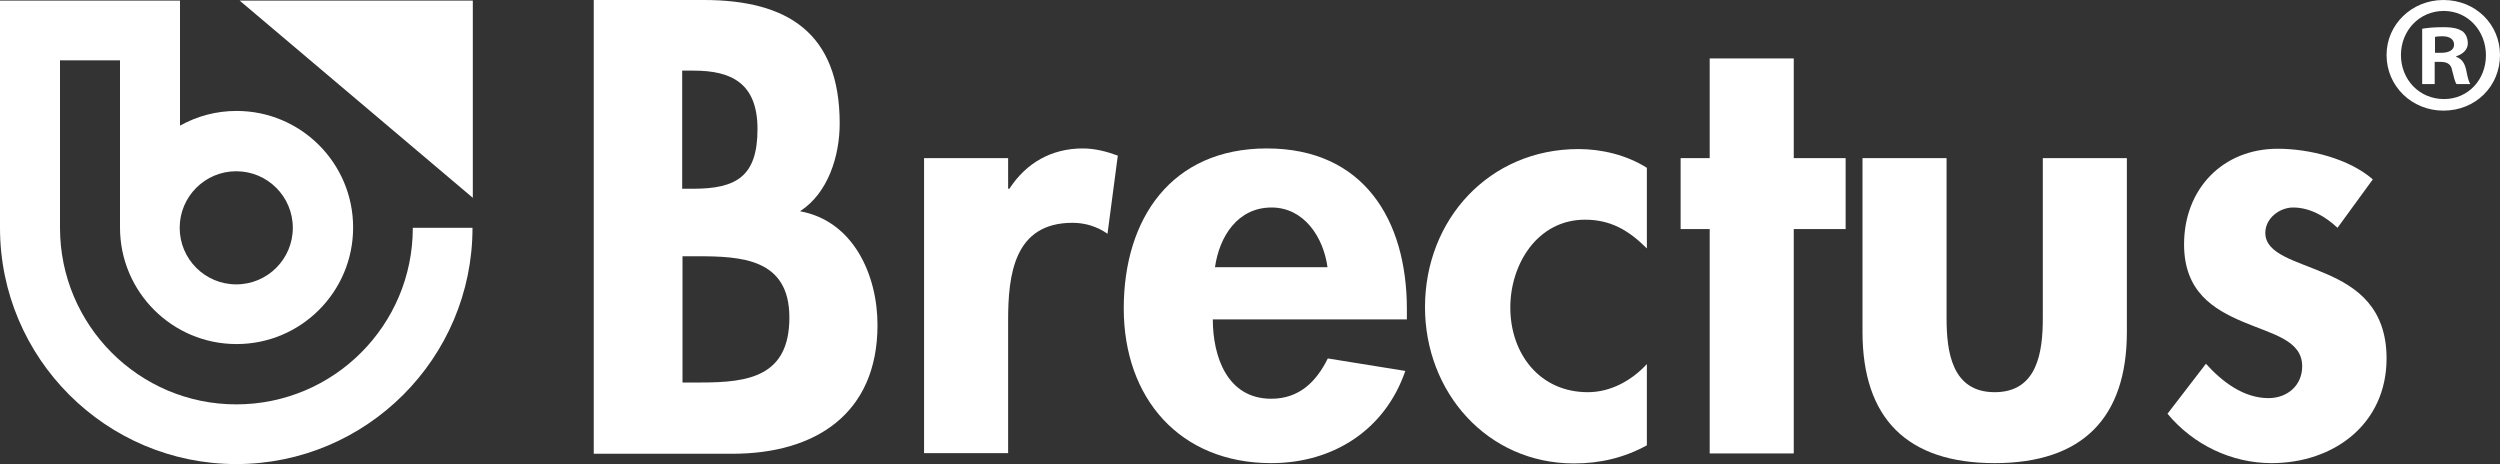 <?xml version="1.0" encoding="UTF-8"?>
<!-- Generator: Adobe Illustrator 27.0.0, SVG Export Plug-In . SVG Version: 6.00 Build 0)  -->
<svg xmlns="http://www.w3.org/2000/svg" xmlns:xlink="http://www.w3.org/1999/xlink" version="1.1" id="Layer_1" x="0px" y="0px" viewBox="0 0 800 148.5" style="enable-background:new 0 0 800 148.5;" xml:space="preserve">
<rect x="0" y="0" width="800" height="148.5" fill="#333333" stroke="none"/>
<style type="text/css">
	.st0{fill:#FFFFFF;}
</style>
<g>
	<g>
		<path class="st0" d="M132.1,72.9c0,31.2-25.3,56.5-56.5,56.5S19.2,104,19.2,72.9v0V19.3h19.2v53.5c0,20.6,16.7,37.3,37.3,37.3    s37.3-16.7,37.3-37.3c0-20.6-16.7-37.3-37.3-37.3c-6.6,0-12.7,1.7-18.1,4.7V0.2H0v72.6c0,0,0,0,0,0.1c0,41.7,33.9,75.6,75.6,75.6    s75.6-33.9,75.6-75.6H132.1z M75.6,54.8c10,0,18.1,8.1,18.1,18.1S85.6,91,75.6,91c-10,0-18.1-8.1-18.1-18.1S65.6,54.8,75.6,54.8"></path>
		<polygon class="st0" points="76.7,0.2 151.3,0.2 151.3,63.3   "></polygon>
	</g>
	<g>
		<path class="st0" d="M190,0h35.2c26.9,0,43.5,10.6,43.5,39.5c0,10.4-3.7,22.3-12.7,28.1c17.1,3.1,24.8,20.4,24.8,36.4    c0,28.5-20,41.2-46.4,41.2H190V0z M218.3,60.4h3.5c13.9,0,20.6-4,20.6-19.1c0-14.8-8.5-18.7-20.4-18.7h-3.7V60.4z M218.3,122.4h6    c15.2,0,28.3-1.9,28.3-20.8c0-18.9-15.4-19.6-29.6-19.6h-4.6V122.4z"></path>
		<path class="st0" d="M322.6,60.4h0.4c5.4-8.3,13.5-12.9,23.5-12.9c3.9,0,7.7,1,11.2,2.3l-3.3,25c-3.3-2.3-7.1-3.5-11.2-3.5    c-18.7,0-20.6,16.6-20.6,31.2v42.5h-26.9V50.6h26.9V60.4z"></path>
		<path class="st0" d="M388.1,102.2c0,11.9,4.6,25.4,18.7,25.4c8.9,0,14.4-5.4,18.1-12.9l24.8,4c-6.5,18.9-23.1,29.5-42.9,29.5    c-29.3,0-47.2-20.8-47.2-49.5c0-28.7,15.2-51.2,45.8-51.2c31,0,44.8,22.9,44.8,51.4v3.3H388.1z M424.8,85.5    c-1.3-9.6-7.5-19.1-17.9-19.1c-10.8,0-16.7,9.2-18.1,19.1H424.8z"></path>
		<path class="st0" d="M527,79.5c-5.8-5.8-11.6-9.2-19.8-9.2c-15.2,0-23.9,14.2-23.9,28.1c0,14.8,9.4,27.1,24.8,27.1    c7.3,0,14-3.7,18.9-9v26c-7.3,4-15,5.8-23.3,5.8c-27.9,0-47.7-22.9-47.7-50c0-28.1,20.6-50.6,49.1-50.6c7.5,0,15.4,1.9,21.9,6    V79.5z"></path>
		<polygon class="st0" points="574,145.1 547.1,145.1 547.1,73.3 537.8,73.3 537.8,50.6 547.1,50.6 547.1,18.7 574,18.7 574,50.6     590.6,50.6 590.6,73.3 574,73.3   "></polygon>
		<path class="st0" d="M622.9,50.6v51.2c0,10.8,1.7,23.7,15.4,23.7c13.7,0,15.4-12.9,15.4-23.7V50.6h26.9v55.6    c0,27.5-14.2,42-42.3,42c-28.1,0-42.3-14.4-42.3-42V50.6H622.9z"></path>
		<path class="st0" d="M748,72.9c-3.9-3.7-8.9-6.5-14.2-6.5c-4.4,0-8.9,3.5-8.9,8.1c0,6.9,9.8,8.9,19.4,13.1    c9.8,4.2,19.4,10.8,19.4,27.1c0,21-16.9,33.5-36.8,33.5c-12.7,0-25-5.8-33.3-15.8l12.3-16c5.2,5.8,12.1,11,20,11    c6,0,10.8-4,10.8-10.2c0-8.3-9.4-10.2-18.9-14.2c-9.4-4-18.9-9.6-18.9-24.8c0-17.7,12.3-30.6,30-30.6c10,0,22.7,3.1,30.4,9.8    L748,72.9z"></path>
	</g>
	<g>
		<path class="st0" d="M800,17.6c0,10-7.8,17.8-18.1,17.8c-10.1,0-18.2-7.8-18.2-17.8c0-9.8,8.1-17.6,18.2-17.6    C792.2,0,800,7.8,800,17.6z M768.3,17.6c0,7.8,5.8,14.1,13.8,14.1c7.7,0,13.4-6.2,13.4-14c0-7.8-5.7-14.2-13.5-14.2    C774.1,3.5,768.3,9.9,768.3,17.6z M779.2,26.9h-4.1V9.2c1.6-0.3,3.9-0.5,6.8-0.5c3.3,0,4.8,0.5,6.1,1.3c1,0.8,1.7,2.1,1.7,3.9    c0,1.9-1.5,3.4-3.7,4.1v0.2c1.7,0.6,2.7,1.9,3.2,4.3c0.5,2.7,0.9,3.8,1.3,4.4h-4.4c-0.5-0.6-0.9-2.3-1.4-4.3    c-0.3-1.9-1.4-2.8-3.7-2.8h-1.9V26.9z M779.3,16.9h1.9c2.3,0,4.1-0.8,4.1-2.6c0-1.6-1.2-2.7-3.8-2.7c-1.1,0-1.8,0.1-2.3,0.2V16.9z    "></path>
	</g>
</g>
</svg>
